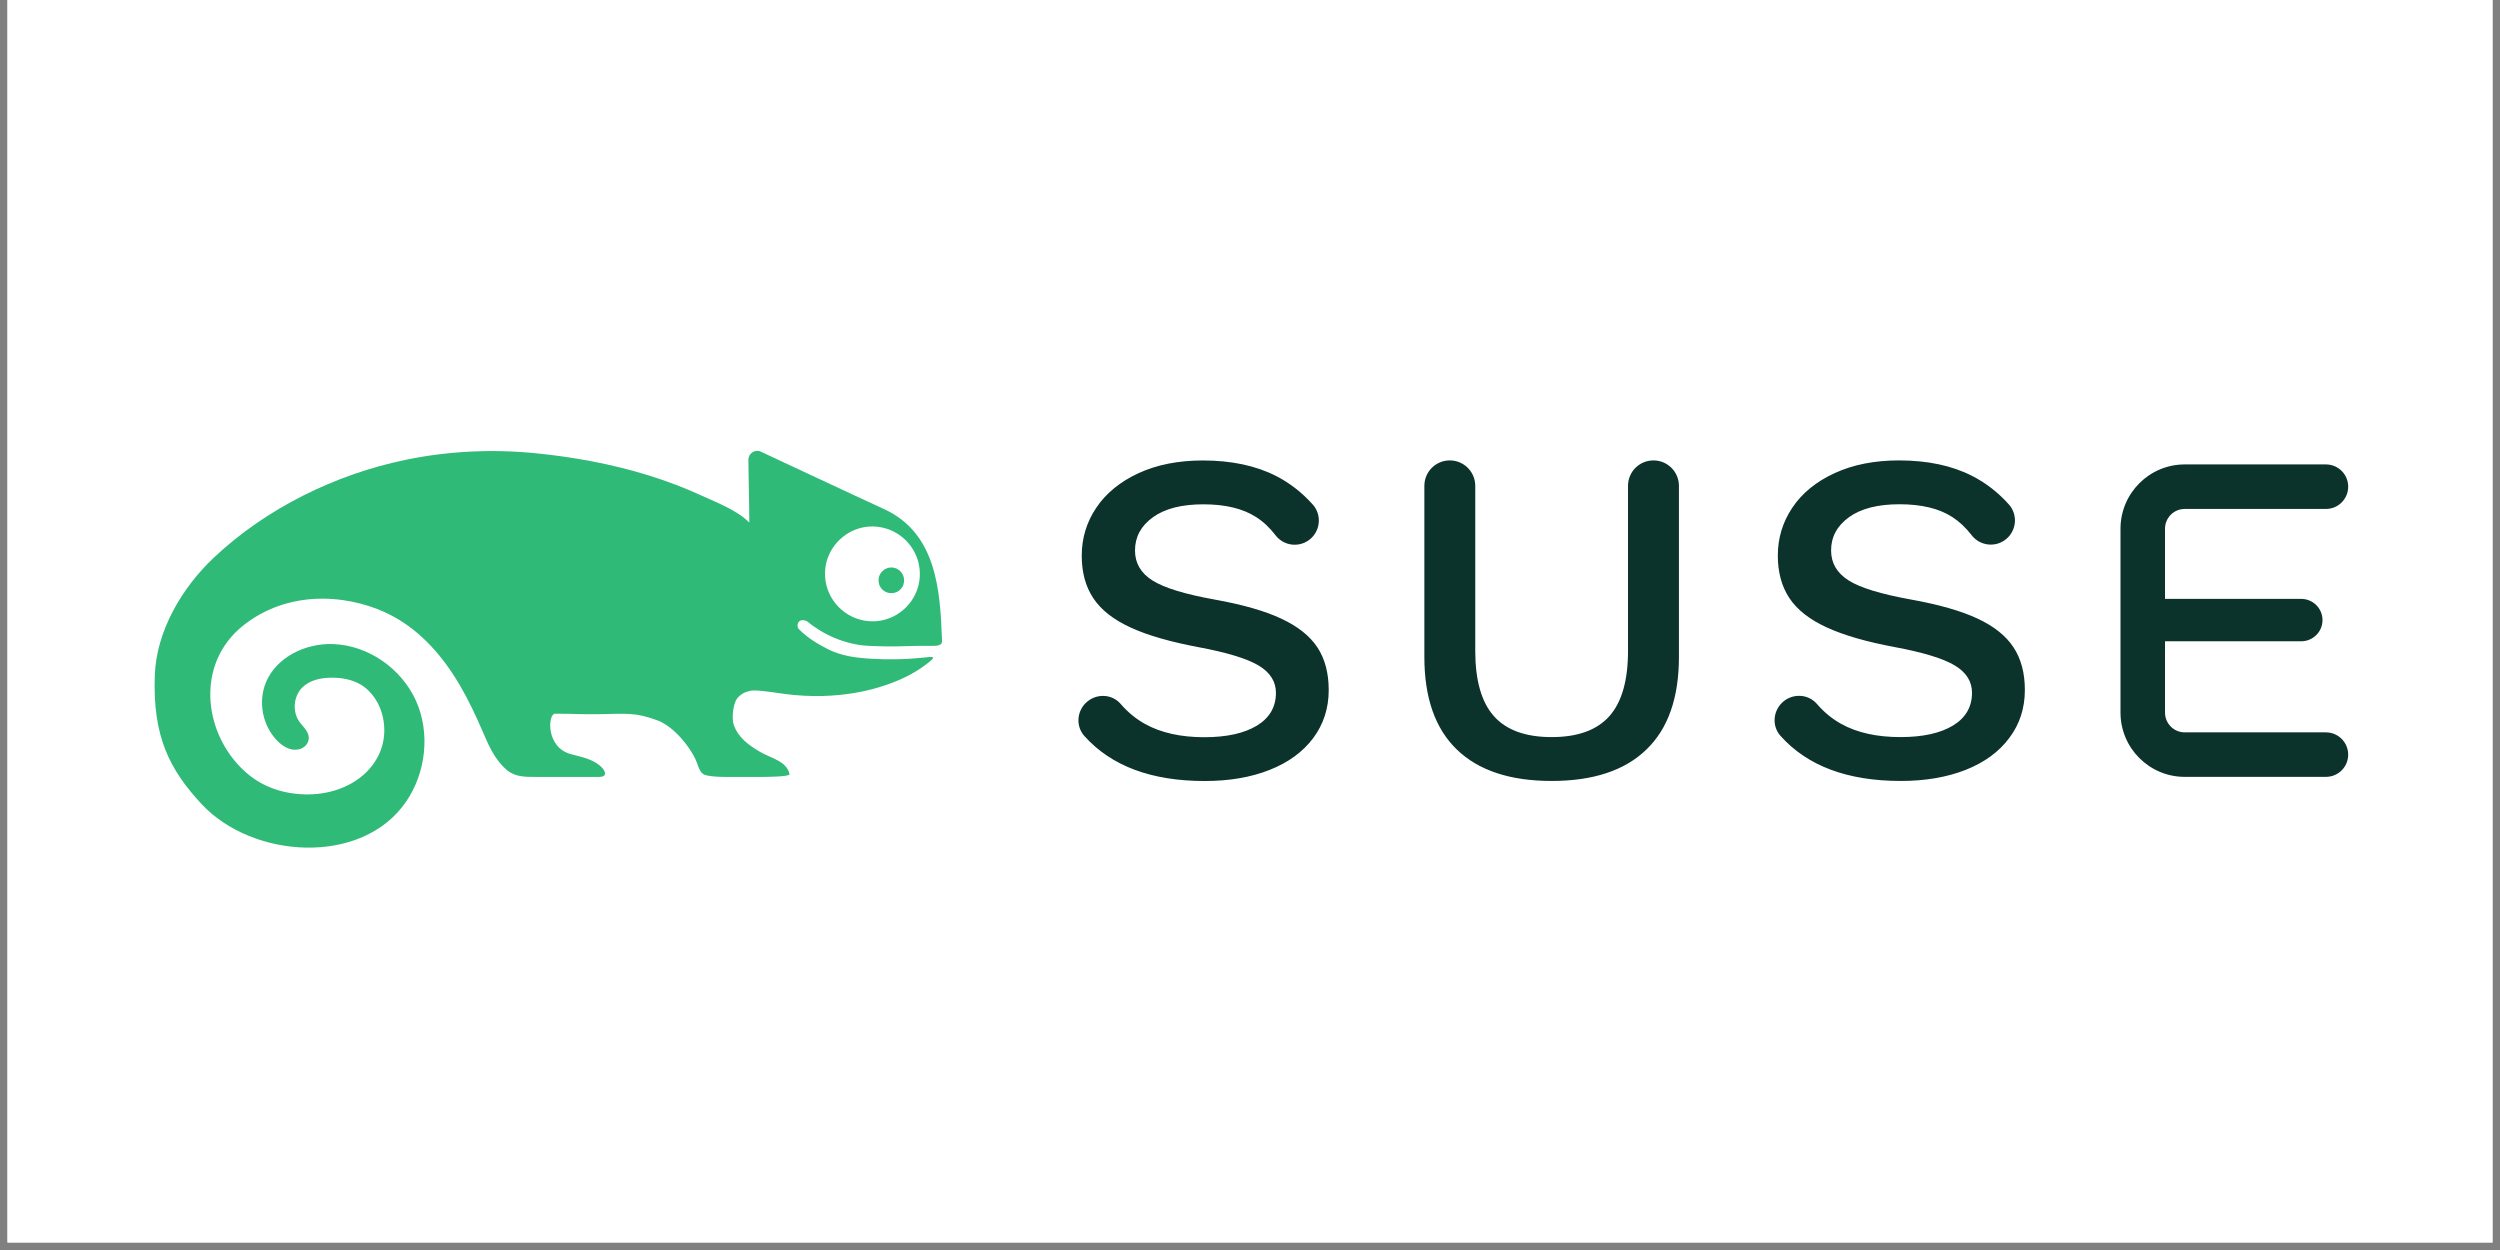 <?xml version="1.0" encoding="UTF-8"?>
<svg xmlns="http://www.w3.org/2000/svg" xmlns:xlink="http://www.w3.org/1999/xlink" width="220" zoomAndPan="magnify" viewBox="0 0 165 82.5" height="110" preserveAspectRatio="xMidYMid meet" version="1.0">
  <rect x="0" y="0" width="165" height="82.5" fill="#808080" stroke="none"/>
  <defs>
    <clipPath id="9958c14804">
      <path d="M 0.496 0 L 164.504 0 L 164.504 82.004 L 0.496 82.004 Z M 0.496 0 " clip-rule="nonzero"></path>
    </clipPath>
  </defs>
  <g clip-path="url(#9958c14804)">
    <path fill="#ffffff" d="M 0.496 0 L 164.504 0 L 164.504 89.457 L 0.496 89.457 Z M 0.496 0 " fill-opacity="1" fill-rule="nonzero"></path>
    <path fill="#ffffff" d="M 0.496 0 L 164.504 0 L 164.504 82.004 L 0.496 82.004 Z M 0.496 0 " fill-opacity="1" fill-rule="nonzero"></path>
  </g>
  <path fill="#0c322c" d="M 153.512 48.336 L 144.191 48.336 C 143.477 48.336 142.891 47.754 142.891 47.035 L 142.891 42.324 L 151.883 42.324 C 152.656 42.324 153.285 41.699 153.285 40.926 C 153.285 40.152 152.656 39.527 151.883 39.527 L 142.891 39.527 L 142.891 34.895 C 142.891 34.172 143.477 33.59 144.191 33.59 L 153.512 33.59 C 154.324 33.59 154.98 32.934 154.98 32.121 C 154.98 31.309 154.324 30.652 153.512 30.652 L 144.191 30.652 C 141.855 30.652 139.953 32.555 139.953 34.895 L 139.953 47.035 C 139.953 49.371 141.855 51.273 144.191 51.273 L 153.512 51.273 C 154.324 51.273 154.98 50.617 154.98 49.809 C 154.98 48.996 154.324 48.336 153.512 48.336 M 126.109 39.566 C 124.141 39.211 122.77 38.793 122.004 38.305 C 121.234 37.816 120.852 37.16 120.852 36.328 C 120.852 35.438 121.246 34.707 122.031 34.137 C 122.82 33.566 123.93 33.281 125.363 33.281 C 126.816 33.281 127.977 33.559 128.848 34.121 C 129.316 34.422 129.742 34.824 130.129 35.324 C 130.695 36.059 131.77 36.156 132.457 35.535 C 133.109 34.949 133.168 33.941 132.582 33.289 C 131.875 32.5 131.07 31.875 130.168 31.414 C 128.832 30.73 127.219 30.387 125.332 30.387 C 123.715 30.387 122.297 30.668 121.086 31.227 C 119.871 31.785 118.941 32.543 118.301 33.496 C 117.656 34.453 117.336 35.508 117.336 36.672 C 117.336 37.77 117.59 38.703 118.098 39.473 C 118.605 40.238 119.422 40.883 120.543 41.398 C 121.66 41.918 123.164 42.355 125.051 42.707 C 126.941 43.059 128.262 43.465 129.02 43.922 C 129.777 44.379 130.152 44.977 130.152 45.723 C 130.152 46.656 129.734 47.379 128.895 47.887 C 128.055 48.395 126.898 48.648 125.426 48.648 C 123.871 48.648 122.566 48.359 121.52 47.777 C 120.922 47.445 120.387 47.008 119.914 46.457 C 119.316 45.766 118.246 45.75 117.598 46.395 L 117.594 46.402 C 117.004 46.992 116.957 47.949 117.516 48.57 C 119.289 50.555 121.938 51.543 125.457 51.543 C 127.074 51.543 128.5 51.297 129.734 50.812 C 130.969 50.324 131.926 49.625 132.609 48.711 C 133.297 47.801 133.641 46.742 133.641 45.539 C 133.641 44.418 133.391 43.48 132.891 42.723 C 132.395 41.965 131.602 41.332 130.512 40.824 C 129.422 40.316 127.957 39.898 126.109 39.566 M 80.164 39.57 C 78.195 39.215 76.828 38.797 76.059 38.309 C 75.293 37.824 74.91 37.164 74.91 36.332 C 74.91 35.441 75.301 34.711 76.09 34.141 C 76.879 33.57 77.988 33.285 79.418 33.285 C 80.871 33.285 82.031 33.566 82.902 34.125 C 83.375 34.426 83.801 34.828 84.188 35.332 C 84.754 36.066 85.824 36.164 86.516 35.543 C 87.168 34.953 87.223 33.945 86.637 33.293 C 85.93 32.504 85.125 31.879 84.227 31.418 C 82.887 30.734 81.273 30.391 79.387 30.391 C 77.77 30.391 76.355 30.672 75.141 31.23 C 73.93 31.793 73 32.551 72.359 33.504 C 71.715 34.457 71.395 35.516 71.395 36.676 C 71.395 37.777 71.645 38.711 72.156 39.477 C 72.664 40.246 73.477 40.887 74.598 41.406 C 75.719 41.926 77.223 42.359 79.109 42.715 C 80.996 43.066 82.316 43.473 83.074 43.926 C 83.832 44.383 84.211 44.984 84.211 45.73 C 84.211 46.664 83.789 47.387 82.949 47.895 C 82.109 48.402 80.953 48.656 79.48 48.656 C 77.926 48.656 76.625 48.363 75.578 47.785 C 74.98 47.453 74.441 47.012 73.969 46.465 C 73.375 45.77 72.301 45.754 71.656 46.402 L 71.648 46.406 C 71.059 46.996 71.012 47.957 71.57 48.578 C 73.348 50.559 75.992 51.547 79.512 51.547 C 81.129 51.547 82.555 51.305 83.789 50.816 C 85.023 50.332 85.984 49.629 86.668 48.719 C 87.352 47.805 87.695 46.746 87.695 45.543 C 87.695 44.422 87.445 43.484 86.949 42.727 C 86.449 41.973 85.656 41.34 84.566 40.832 C 83.48 40.32 82.012 39.902 80.164 39.57 M 110.809 32.066 L 110.809 43.359 C 110.809 46.055 110.094 48.094 108.66 49.473 C 107.23 50.855 105.145 51.543 102.41 51.543 C 99.672 51.543 97.586 50.855 96.156 49.473 C 94.723 48.094 94.008 46.055 94.008 43.359 L 94.008 32.066 C 94.008 31.137 94.758 30.387 95.688 30.387 C 96.613 30.387 97.367 31.137 97.367 32.066 L 97.367 42.957 C 97.367 44.906 97.777 46.344 98.598 47.266 C 99.418 48.188 100.688 48.648 102.41 48.648 C 104.129 48.648 105.398 48.188 106.219 47.266 C 107.039 46.344 107.449 44.906 107.449 42.957 L 107.449 32.066 C 107.449 31.137 108.199 30.387 109.129 30.387 C 110.055 30.387 110.809 31.137 110.809 32.066 " fill-opacity="1" fill-rule="nonzero"></path>
  <path fill="#30ba78" d="M 59.293 39.012 C 59.016 39.195 58.641 39.195 58.363 39.012 C 57.906 38.707 57.863 38.074 58.23 37.707 C 58.559 37.367 59.098 37.367 59.426 37.707 C 59.793 38.074 59.75 38.707 59.293 39.012 M 60.625 37.164 C 61.156 39.422 59.125 41.453 56.867 40.922 C 55.719 40.652 54.805 39.738 54.535 38.59 C 54.008 36.332 56.035 34.305 58.293 34.832 C 59.441 35.102 60.355 36.016 60.625 37.164 M 45.422 49.305 C 45.68 49.676 45.895 50.035 46.016 50.395 C 46.102 50.648 46.211 50.984 46.461 51.117 C 46.477 51.125 46.488 51.133 46.504 51.137 C 46.961 51.305 48.148 51.277 48.148 51.277 L 50.324 51.277 C 50.512 51.277 52.148 51.273 52.109 51.09 C 51.91 50.215 50.898 50.059 50.129 49.602 C 49.418 49.18 48.742 48.699 48.438 47.871 C 48.277 47.445 48.375 46.461 48.648 46.105 C 48.848 45.844 49.145 45.672 49.461 45.605 C 49.812 45.527 50.176 45.594 50.527 45.629 C 50.961 45.672 51.387 45.754 51.82 45.805 C 52.652 45.914 53.492 45.957 54.332 45.934 C 55.719 45.895 57.109 45.676 58.426 45.227 C 59.344 44.918 60.246 44.504 61.027 43.922 C 61.914 43.266 61.68 43.324 60.781 43.418 C 59.703 43.527 58.617 43.543 57.539 43.48 C 56.531 43.422 55.535 43.305 54.625 42.836 C 53.906 42.465 53.289 42.094 52.723 41.52 C 52.637 41.434 52.582 41.18 52.738 41.02 C 52.891 40.859 53.211 40.953 53.309 41.035 C 54.301 41.867 55.781 42.551 57.316 42.625 C 58.145 42.664 58.953 42.68 59.781 42.645 C 60.195 42.625 60.82 42.629 61.238 42.625 C 61.453 42.621 62.035 42.684 62.145 42.453 C 62.18 42.391 62.176 42.312 62.172 42.238 C 62.051 38.922 61.805 35.18 58.336 33.594 C 55.746 32.406 51.859 30.574 50.219 29.812 C 49.84 29.629 49.395 29.918 49.395 30.34 C 49.395 31.449 49.453 33.039 49.453 34.488 C 48.668 33.691 47.344 33.184 46.336 32.723 C 45.191 32.195 44.008 31.75 42.805 31.375 C 40.383 30.625 37.875 30.164 35.355 29.914 C 32.496 29.629 29.59 29.766 26.773 30.348 C 22.137 31.309 17.582 33.539 14.121 36.797 C 11.996 38.797 10.332 41.645 10.219 44.531 C 10.059 48.617 11.203 50.809 13.305 53.07 C 16.66 56.676 23.879 57.18 26.805 52.906 C 28.121 50.98 28.406 48.371 27.453 46.246 C 26.496 44.121 24.301 42.586 21.973 42.508 C 20.168 42.445 18.246 43.367 17.551 45.035 C 17.023 46.312 17.324 47.887 18.285 48.875 C 18.66 49.262 19.168 49.578 19.723 49.457 C 20.051 49.383 20.32 49.137 20.371 48.805 C 20.445 48.316 20.016 48 19.754 47.625 C 19.277 46.949 19.375 45.93 19.969 45.355 C 20.473 44.871 21.215 44.727 21.914 44.727 C 22.562 44.73 23.227 44.844 23.789 45.172 C 24.578 45.637 25.102 46.488 25.281 47.387 C 25.824 50.066 23.641 52.25 20.684 52.418 C 19.172 52.508 17.633 52.113 16.449 51.16 C 13.461 48.754 12.727 43.836 16.145 41.211 C 19.391 38.719 23.488 39.359 25.902 40.656 C 27.836 41.691 29.277 43.387 30.371 45.262 C 30.918 46.203 31.383 47.188 31.816 48.188 C 32.234 49.152 32.625 50.121 33.457 50.824 C 34.008 51.293 34.691 51.277 35.414 51.277 L 39.543 51.277 C 40.102 51.277 39.965 50.902 39.723 50.656 C 39.176 50.094 38.391 49.969 37.664 49.77 C 36 49.309 36.168 47.105 36.629 47.105 C 38.117 47.105 38.164 47.152 39.465 47.137 C 41.348 47.109 41.918 47 43.387 47.543 C 44.176 47.836 44.93 48.605 45.422 49.305 " fill-opacity="1" fill-rule="nonzero"></path>
</svg>
